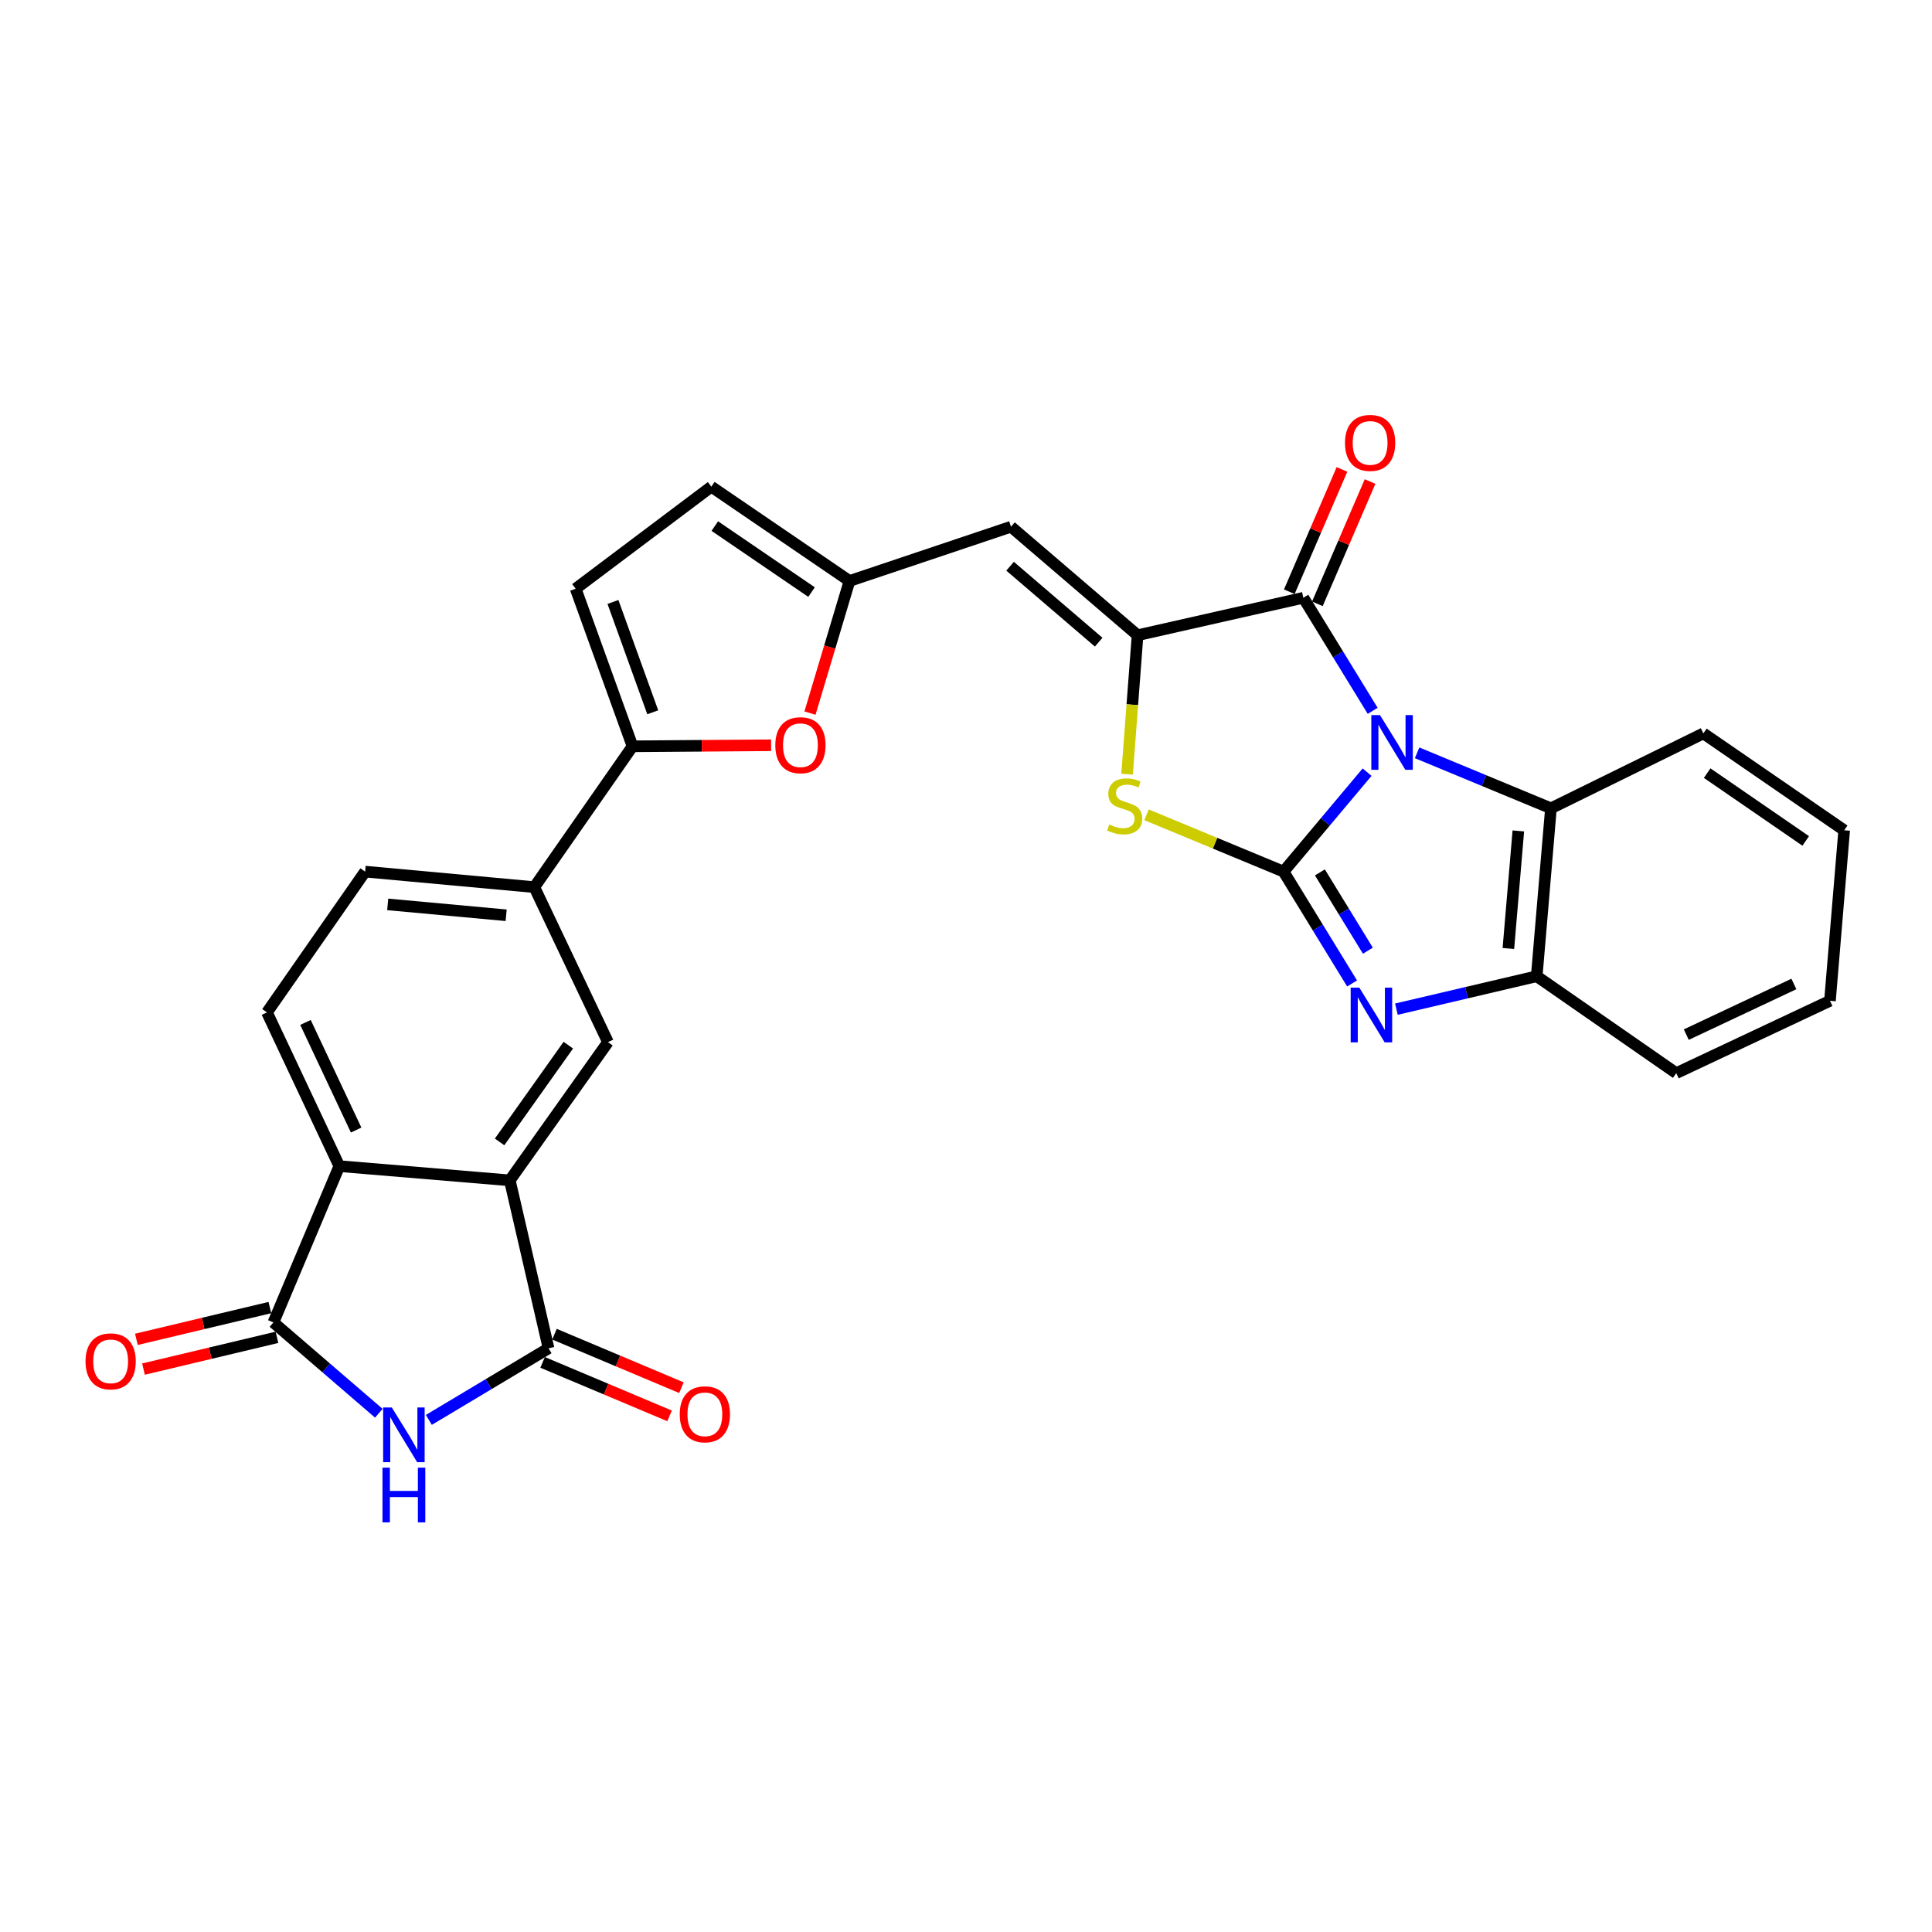 <?xml version='1.0' encoding='iso-8859-1'?>
<svg version='1.1' baseProfile='full'
              xmlns='http://www.w3.org/2000/svg'
                      xmlns:rdkit='http://www.rdkit.org/xml'
                      xmlns:xlink='http://www.w3.org/1999/xlink'
                  xml:space='preserve'
width='1000px' height='1000px' viewBox='0 0 1000 1000'>
<!-- END OF HEADER -->
<rect style='opacity:1.0;fill:#FFFFFF;stroke:none' width='1000' height='1000' x='0' y='0'> </rect>
<path class='bond-0' d='M 707.605,399.667 L 685.985,425.406' style='fill:none;fill-rule:evenodd;stroke:#0000FF;stroke-width:6px;stroke-linecap:butt;stroke-linejoin:miter;stroke-opacity:1' />
<path class='bond-0' d='M 685.985,425.406 L 664.364,451.146' style='fill:none;fill-rule:evenodd;stroke:#000000;stroke-width:6px;stroke-linecap:butt;stroke-linejoin:miter;stroke-opacity:1' />
<path class='bond-1' d='M 710.497,367.926 L 692.553,338.666' style='fill:none;fill-rule:evenodd;stroke:#0000FF;stroke-width:6px;stroke-linecap:butt;stroke-linejoin:miter;stroke-opacity:1' />
<path class='bond-1' d='M 692.553,338.666 L 674.609,309.406' style='fill:none;fill-rule:evenodd;stroke:#000000;stroke-width:6px;stroke-linecap:butt;stroke-linejoin:miter;stroke-opacity:1' />
<path class='bond-9' d='M 733.493,389.658 L 768.128,404.02' style='fill:none;fill-rule:evenodd;stroke:#0000FF;stroke-width:6px;stroke-linecap:butt;stroke-linejoin:miter;stroke-opacity:1' />
<path class='bond-9' d='M 768.128,404.02 L 802.763,418.382' style='fill:none;fill-rule:evenodd;stroke:#000000;stroke-width:6px;stroke-linecap:butt;stroke-linejoin:miter;stroke-opacity:1' />
<path class='bond-3' d='M 664.364,451.146 L 682.099,480.09' style='fill:none;fill-rule:evenodd;stroke:#000000;stroke-width:6px;stroke-linecap:butt;stroke-linejoin:miter;stroke-opacity:1' />
<path class='bond-3' d='M 682.099,480.09 L 699.834,509.035' style='fill:none;fill-rule:evenodd;stroke:#0000FF;stroke-width:6px;stroke-linecap:butt;stroke-linejoin:miter;stroke-opacity:1' />
<path class='bond-3' d='M 683.181,451.56 L 695.595,471.821' style='fill:none;fill-rule:evenodd;stroke:#000000;stroke-width:6px;stroke-linecap:butt;stroke-linejoin:miter;stroke-opacity:1' />
<path class='bond-3' d='M 695.595,471.821 L 708.01,492.082' style='fill:none;fill-rule:evenodd;stroke:#0000FF;stroke-width:6px;stroke-linecap:butt;stroke-linejoin:miter;stroke-opacity:1' />
<path class='bond-5' d='M 664.364,451.146 L 628.904,436.44' style='fill:none;fill-rule:evenodd;stroke:#000000;stroke-width:6px;stroke-linecap:butt;stroke-linejoin:miter;stroke-opacity:1' />
<path class='bond-5' d='M 628.904,436.44 L 593.443,421.734' style='fill:none;fill-rule:evenodd;stroke:#CCCC00;stroke-width:6px;stroke-linecap:butt;stroke-linejoin:miter;stroke-opacity:1' />
<path class='bond-2' d='M 674.609,309.406 L 588.803,328.795' style='fill:none;fill-rule:evenodd;stroke:#000000;stroke-width:6px;stroke-linecap:butt;stroke-linejoin:miter;stroke-opacity:1' />
<path class='bond-21' d='M 681.877,312.536 L 695.507,280.889' style='fill:none;fill-rule:evenodd;stroke:#000000;stroke-width:6px;stroke-linecap:butt;stroke-linejoin:miter;stroke-opacity:1' />
<path class='bond-21' d='M 695.507,280.889 L 709.138,249.241' style='fill:none;fill-rule:evenodd;stroke:#FF0000;stroke-width:6px;stroke-linecap:butt;stroke-linejoin:miter;stroke-opacity:1' />
<path class='bond-21' d='M 667.34,306.275 L 680.97,274.628' style='fill:none;fill-rule:evenodd;stroke:#000000;stroke-width:6px;stroke-linecap:butt;stroke-linejoin:miter;stroke-opacity:1' />
<path class='bond-21' d='M 680.97,274.628 L 694.601,242.98' style='fill:none;fill-rule:evenodd;stroke:#FF0000;stroke-width:6px;stroke-linecap:butt;stroke-linejoin:miter;stroke-opacity:1' />
<path class='bond-11' d='M 588.803,328.795 L 523.293,272.632' style='fill:none;fill-rule:evenodd;stroke:#000000;stroke-width:6px;stroke-linecap:butt;stroke-linejoin:miter;stroke-opacity:1' />
<path class='bond-11' d='M 568.675,332.387 L 522.817,293.073' style='fill:none;fill-rule:evenodd;stroke:#000000;stroke-width:6px;stroke-linecap:butt;stroke-linejoin:miter;stroke-opacity:1' />
<path class='bond-30' d='M 588.803,328.795 L 586.087,364.754' style='fill:none;fill-rule:evenodd;stroke:#000000;stroke-width:6px;stroke-linecap:butt;stroke-linejoin:miter;stroke-opacity:1' />
<path class='bond-30' d='M 586.087,364.754 L 583.371,400.713' style='fill:none;fill-rule:evenodd;stroke:#CCCC00;stroke-width:6px;stroke-linecap:butt;stroke-linejoin:miter;stroke-opacity:1' />
<path class='bond-29' d='M 722.781,522.337 L 759.092,513.821' style='fill:none;fill-rule:evenodd;stroke:#0000FF;stroke-width:6px;stroke-linecap:butt;stroke-linejoin:miter;stroke-opacity:1' />
<path class='bond-29' d='M 759.092,513.821 L 795.403,505.304' style='fill:none;fill-rule:evenodd;stroke:#000000;stroke-width:6px;stroke-linecap:butt;stroke-linejoin:miter;stroke-opacity:1' />
<path class='bond-4' d='M 221.974,734.934 L 252.951,716.402' style='fill:none;fill-rule:evenodd;stroke:#0000FF;stroke-width:6px;stroke-linecap:butt;stroke-linejoin:miter;stroke-opacity:1' />
<path class='bond-4' d='M 252.951,716.402 L 283.928,697.87' style='fill:none;fill-rule:evenodd;stroke:#000000;stroke-width:6px;stroke-linecap:butt;stroke-linejoin:miter;stroke-opacity:1' />
<path class='bond-34' d='M 196.085,731.494 L 168.802,707.995' style='fill:none;fill-rule:evenodd;stroke:#0000FF;stroke-width:6px;stroke-linecap:butt;stroke-linejoin:miter;stroke-opacity:1' />
<path class='bond-34' d='M 168.802,707.995 L 141.52,684.496' style='fill:none;fill-rule:evenodd;stroke:#000000;stroke-width:6px;stroke-linecap:butt;stroke-linejoin:miter;stroke-opacity:1' />
<path class='bond-6' d='M 283.928,697.87 L 263.871,610.948' style='fill:none;fill-rule:evenodd;stroke:#000000;stroke-width:6px;stroke-linecap:butt;stroke-linejoin:miter;stroke-opacity:1' />
<path class='bond-22' d='M 280.855,705.163 L 313.712,719.008' style='fill:none;fill-rule:evenodd;stroke:#000000;stroke-width:6px;stroke-linecap:butt;stroke-linejoin:miter;stroke-opacity:1' />
<path class='bond-22' d='M 313.712,719.008 L 346.568,732.853' style='fill:none;fill-rule:evenodd;stroke:#FF0000;stroke-width:6px;stroke-linecap:butt;stroke-linejoin:miter;stroke-opacity:1' />
<path class='bond-22' d='M 287.002,690.577 L 319.858,704.422' style='fill:none;fill-rule:evenodd;stroke:#000000;stroke-width:6px;stroke-linecap:butt;stroke-linejoin:miter;stroke-opacity:1' />
<path class='bond-22' d='M 319.858,704.422 L 352.714,718.266' style='fill:none;fill-rule:evenodd;stroke:#FF0000;stroke-width:6px;stroke-linecap:butt;stroke-linejoin:miter;stroke-opacity:1' />
<path class='bond-7' d='M 141.52,684.496 L 175.629,603.588' style='fill:none;fill-rule:evenodd;stroke:#000000;stroke-width:6px;stroke-linecap:butt;stroke-linejoin:miter;stroke-opacity:1' />
<path class='bond-23' d='M 139.687,676.797 L 105.145,685.02' style='fill:none;fill-rule:evenodd;stroke:#000000;stroke-width:6px;stroke-linecap:butt;stroke-linejoin:miter;stroke-opacity:1' />
<path class='bond-23' d='M 105.145,685.02 L 70.603,693.244' style='fill:none;fill-rule:evenodd;stroke:#FF0000;stroke-width:6px;stroke-linecap:butt;stroke-linejoin:miter;stroke-opacity:1' />
<path class='bond-23' d='M 143.353,692.194 L 108.811,700.418' style='fill:none;fill-rule:evenodd;stroke:#000000;stroke-width:6px;stroke-linecap:butt;stroke-linejoin:miter;stroke-opacity:1' />
<path class='bond-23' d='M 108.811,700.418 L 74.269,708.642' style='fill:none;fill-rule:evenodd;stroke:#FF0000;stroke-width:6px;stroke-linecap:butt;stroke-linejoin:miter;stroke-opacity:1' />
<path class='bond-8' d='M 263.871,610.948 L 314.688,539.405' style='fill:none;fill-rule:evenodd;stroke:#000000;stroke-width:6px;stroke-linecap:butt;stroke-linejoin:miter;stroke-opacity:1' />
<path class='bond-8' d='M 258.589,591.051 L 294.161,540.971' style='fill:none;fill-rule:evenodd;stroke:#000000;stroke-width:6px;stroke-linecap:butt;stroke-linejoin:miter;stroke-opacity:1' />
<path class='bond-33' d='M 263.871,610.948 L 175.629,603.588' style='fill:none;fill-rule:evenodd;stroke:#000000;stroke-width:6px;stroke-linecap:butt;stroke-linejoin:miter;stroke-opacity:1' />
<path class='bond-13' d='M 802.763,418.382 L 795.403,505.304' style='fill:none;fill-rule:evenodd;stroke:#000000;stroke-width:6px;stroke-linecap:butt;stroke-linejoin:miter;stroke-opacity:1' />
<path class='bond-13' d='M 785.888,430.085 L 780.736,490.931' style='fill:none;fill-rule:evenodd;stroke:#000000;stroke-width:6px;stroke-linecap:butt;stroke-linejoin:miter;stroke-opacity:1' />
<path class='bond-25' d='M 802.763,418.382 L 881.666,379.603' style='fill:none;fill-rule:evenodd;stroke:#000000;stroke-width:6px;stroke-linecap:butt;stroke-linejoin:miter;stroke-opacity:1' />
<path class='bond-10' d='M 175.629,603.588 L 138.178,524.017' style='fill:none;fill-rule:evenodd;stroke:#000000;stroke-width:6px;stroke-linecap:butt;stroke-linejoin:miter;stroke-opacity:1' />
<path class='bond-10' d='M 184.333,584.912 L 158.117,529.212' style='fill:none;fill-rule:evenodd;stroke:#000000;stroke-width:6px;stroke-linecap:butt;stroke-linejoin:miter;stroke-opacity:1' />
<path class='bond-15' d='M 523.293,272.632 L 439.703,300.709' style='fill:none;fill-rule:evenodd;stroke:#000000;stroke-width:6px;stroke-linecap:butt;stroke-linejoin:miter;stroke-opacity:1' />
<path class='bond-12' d='M 327.394,386.286 L 363.26,386.018' style='fill:none;fill-rule:evenodd;stroke:#000000;stroke-width:6px;stroke-linecap:butt;stroke-linejoin:miter;stroke-opacity:1' />
<path class='bond-12' d='M 363.26,386.018 L 399.126,385.749' style='fill:none;fill-rule:evenodd;stroke:#FF0000;stroke-width:6px;stroke-linecap:butt;stroke-linejoin:miter;stroke-opacity:1' />
<path class='bond-17' d='M 327.394,386.286 L 276.568,459.183' style='fill:none;fill-rule:evenodd;stroke:#000000;stroke-width:6px;stroke-linecap:butt;stroke-linejoin:miter;stroke-opacity:1' />
<path class='bond-32' d='M 327.394,386.286 L 297.963,304.719' style='fill:none;fill-rule:evenodd;stroke:#000000;stroke-width:6px;stroke-linecap:butt;stroke-linejoin:miter;stroke-opacity:1' />
<path class='bond-32' d='M 337.868,368.679 L 317.266,311.582' style='fill:none;fill-rule:evenodd;stroke:#000000;stroke-width:6px;stroke-linecap:butt;stroke-linejoin:miter;stroke-opacity:1' />
<path class='bond-26' d='M 795.403,505.304 L 867.623,555.453' style='fill:none;fill-rule:evenodd;stroke:#000000;stroke-width:6px;stroke-linecap:butt;stroke-linejoin:miter;stroke-opacity:1' />
<path class='bond-14' d='M 419.245,369.099 L 429.474,334.904' style='fill:none;fill-rule:evenodd;stroke:#FF0000;stroke-width:6px;stroke-linecap:butt;stroke-linejoin:miter;stroke-opacity:1' />
<path class='bond-14' d='M 429.474,334.904 L 439.703,300.709' style='fill:none;fill-rule:evenodd;stroke:#000000;stroke-width:6px;stroke-linecap:butt;stroke-linejoin:miter;stroke-opacity:1' />
<path class='bond-19' d='M 439.703,300.709 L 368.178,251.906' style='fill:none;fill-rule:evenodd;stroke:#000000;stroke-width:6px;stroke-linecap:butt;stroke-linejoin:miter;stroke-opacity:1' />
<path class='bond-19' d='M 420.053,306.463 L 369.985,272.301' style='fill:none;fill-rule:evenodd;stroke:#000000;stroke-width:6px;stroke-linecap:butt;stroke-linejoin:miter;stroke-opacity:1' />
<path class='bond-16' d='M 314.688,539.405 L 276.568,459.183' style='fill:none;fill-rule:evenodd;stroke:#000000;stroke-width:6px;stroke-linecap:butt;stroke-linejoin:miter;stroke-opacity:1' />
<path class='bond-24' d='M 276.568,459.183 L 188.987,451.146' style='fill:none;fill-rule:evenodd;stroke:#000000;stroke-width:6px;stroke-linecap:butt;stroke-linejoin:miter;stroke-opacity:1' />
<path class='bond-24' d='M 261.985,473.74 L 200.677,468.114' style='fill:none;fill-rule:evenodd;stroke:#000000;stroke-width:6px;stroke-linecap:butt;stroke-linejoin:miter;stroke-opacity:1' />
<path class='bond-18' d='M 297.963,304.719 L 368.178,251.906' style='fill:none;fill-rule:evenodd;stroke:#000000;stroke-width:6px;stroke-linecap:butt;stroke-linejoin:miter;stroke-opacity:1' />
<path class='bond-20' d='M 138.178,524.017 L 188.987,451.146' style='fill:none;fill-rule:evenodd;stroke:#000000;stroke-width:6px;stroke-linecap:butt;stroke-linejoin:miter;stroke-opacity:1' />
<path class='bond-27' d='M 881.666,379.603 L 954.545,429.752' style='fill:none;fill-rule:evenodd;stroke:#000000;stroke-width:6px;stroke-linecap:butt;stroke-linejoin:miter;stroke-opacity:1' />
<path class='bond-27' d='M 883.626,400.165 L 934.641,435.269' style='fill:none;fill-rule:evenodd;stroke:#000000;stroke-width:6px;stroke-linecap:butt;stroke-linejoin:miter;stroke-opacity:1' />
<path class='bond-31' d='M 867.623,555.453 L 947.185,518.011' style='fill:none;fill-rule:evenodd;stroke:#000000;stroke-width:6px;stroke-linecap:butt;stroke-linejoin:miter;stroke-opacity:1' />
<path class='bond-31' d='M 872.818,535.515 L 928.511,509.306' style='fill:none;fill-rule:evenodd;stroke:#000000;stroke-width:6px;stroke-linecap:butt;stroke-linejoin:miter;stroke-opacity:1' />
<path class='bond-28' d='M 954.545,429.752 L 947.185,518.011' style='fill:none;fill-rule:evenodd;stroke:#000000;stroke-width:6px;stroke-linecap:butt;stroke-linejoin:miter;stroke-opacity:1' />
<path  class='atom-0' d='M 714.268 370.121
L 723.548 385.121
Q 724.468 386.601, 725.948 389.281
Q 727.428 391.961, 727.508 392.121
L 727.508 370.121
L 731.268 370.121
L 731.268 398.441
L 727.388 398.441
L 717.428 382.041
Q 716.268 380.121, 715.028 377.921
Q 713.828 375.721, 713.468 375.041
L 713.468 398.441
L 709.788 398.441
L 709.788 370.121
L 714.268 370.121
' fill='#0000FF'/>
<path  class='atom-4' d='M 703.584 511.211
L 712.864 526.211
Q 713.784 527.691, 715.264 530.371
Q 716.744 533.051, 716.824 533.211
L 716.824 511.211
L 720.584 511.211
L 720.584 539.531
L 716.704 539.531
L 706.744 523.131
Q 705.584 521.211, 704.344 519.011
Q 703.144 516.811, 702.784 516.131
L 702.784 539.531
L 699.104 539.531
L 699.104 511.211
L 703.584 511.211
' fill='#0000FF'/>
<path  class='atom-5' d='M 202.793 728.504
L 212.073 743.504
Q 212.993 744.984, 214.473 747.664
Q 215.953 750.344, 216.033 750.504
L 216.033 728.504
L 219.793 728.504
L 219.793 756.824
L 215.913 756.824
L 205.953 740.424
Q 204.793 738.504, 203.553 736.304
Q 202.353 734.104, 201.993 733.424
L 201.993 756.824
L 198.313 756.824
L 198.313 728.504
L 202.793 728.504
' fill='#0000FF'/>
<path  class='atom-5' d='M 197.973 759.656
L 201.813 759.656
L 201.813 771.696
L 216.293 771.696
L 216.293 759.656
L 220.133 759.656
L 220.133 787.976
L 216.293 787.976
L 216.293 774.896
L 201.813 774.896
L 201.813 787.976
L 197.973 787.976
L 197.973 759.656
' fill='#0000FF'/>
<path  class='atom-6' d='M 574.138 426.765
Q 574.458 426.885, 575.778 427.445
Q 577.098 428.005, 578.538 428.365
Q 580.018 428.685, 581.458 428.685
Q 584.138 428.685, 585.698 427.405
Q 587.258 426.085, 587.258 423.805
Q 587.258 422.245, 586.458 421.285
Q 585.698 420.325, 584.498 419.805
Q 583.298 419.285, 581.298 418.685
Q 578.778 417.925, 577.258 417.205
Q 575.778 416.485, 574.698 414.965
Q 573.658 413.445, 573.658 410.885
Q 573.658 407.325, 576.058 405.125
Q 578.498 402.925, 583.298 402.925
Q 586.578 402.925, 590.298 404.485
L 589.378 407.565
Q 585.978 406.165, 583.418 406.165
Q 580.658 406.165, 579.138 407.325
Q 577.618 408.445, 577.658 410.405
Q 577.658 411.925, 578.418 412.845
Q 579.218 413.765, 580.338 414.285
Q 581.498 414.805, 583.418 415.405
Q 585.978 416.205, 587.498 417.005
Q 589.018 417.805, 590.098 419.445
Q 591.218 421.045, 591.218 423.805
Q 591.218 427.725, 588.578 429.845
Q 585.978 431.925, 581.618 431.925
Q 579.098 431.925, 577.178 431.365
Q 575.298 430.845, 573.058 429.925
L 574.138 426.765
' fill='#CCCC00'/>
<path  class='atom-15' d='M 401.299 385.716
Q 401.299 378.916, 404.659 375.116
Q 408.019 371.316, 414.299 371.316
Q 420.579 371.316, 423.939 375.116
Q 427.299 378.916, 427.299 385.716
Q 427.299 392.596, 423.899 396.516
Q 420.499 400.396, 414.299 400.396
Q 408.059 400.396, 404.659 396.516
Q 401.299 392.636, 401.299 385.716
M 414.299 397.196
Q 418.619 397.196, 420.939 394.316
Q 423.299 391.396, 423.299 385.716
Q 423.299 380.156, 420.939 377.356
Q 418.619 374.516, 414.299 374.516
Q 409.979 374.516, 407.619 377.316
Q 405.299 380.116, 405.299 385.716
Q 405.299 391.436, 407.619 394.316
Q 409.979 397.196, 414.299 397.196
' fill='#FF0000'/>
<path  class='atom-22' d='M 696.167 229.246
Q 696.167 222.446, 699.527 218.646
Q 702.887 214.846, 709.167 214.846
Q 715.447 214.846, 718.807 218.646
Q 722.167 222.446, 722.167 229.246
Q 722.167 236.126, 718.767 240.046
Q 715.367 243.926, 709.167 243.926
Q 702.927 243.926, 699.527 240.046
Q 696.167 236.166, 696.167 229.246
M 709.167 240.726
Q 713.487 240.726, 715.807 237.846
Q 718.167 234.926, 718.167 229.246
Q 718.167 223.686, 715.807 220.886
Q 713.487 218.046, 709.167 218.046
Q 704.847 218.046, 702.487 220.846
Q 700.167 223.646, 700.167 229.246
Q 700.167 234.966, 702.487 237.846
Q 704.847 240.726, 709.167 240.726
' fill='#FF0000'/>
<path  class='atom-23' d='M 351.836 732.042
Q 351.836 725.242, 355.196 721.442
Q 358.556 717.642, 364.836 717.642
Q 371.116 717.642, 374.476 721.442
Q 377.836 725.242, 377.836 732.042
Q 377.836 738.922, 374.436 742.842
Q 371.036 746.722, 364.836 746.722
Q 358.596 746.722, 355.196 742.842
Q 351.836 738.962, 351.836 732.042
M 364.836 743.522
Q 369.156 743.522, 371.476 740.642
Q 373.836 737.722, 373.836 732.042
Q 373.836 726.482, 371.476 723.682
Q 369.156 720.842, 364.836 720.842
Q 360.516 720.842, 358.156 723.642
Q 355.836 726.442, 355.836 732.042
Q 355.836 737.762, 358.156 740.642
Q 360.516 743.522, 364.836 743.522
' fill='#FF0000'/>
<path  class='atom-24' d='M 44.271 704.633
Q 44.271 697.833, 47.631 694.033
Q 50.991 690.233, 57.271 690.233
Q 63.551 690.233, 66.911 694.033
Q 70.271 697.833, 70.271 704.633
Q 70.271 711.513, 66.871 715.433
Q 63.471 719.313, 57.271 719.313
Q 51.031 719.313, 47.631 715.433
Q 44.271 711.553, 44.271 704.633
M 57.271 716.113
Q 61.591 716.113, 63.911 713.233
Q 66.271 710.313, 66.271 704.633
Q 66.271 699.073, 63.911 696.273
Q 61.591 693.433, 57.271 693.433
Q 52.951 693.433, 50.591 696.233
Q 48.271 699.033, 48.271 704.633
Q 48.271 710.353, 50.591 713.233
Q 52.951 716.113, 57.271 716.113
' fill='#FF0000'/>
</svg>
